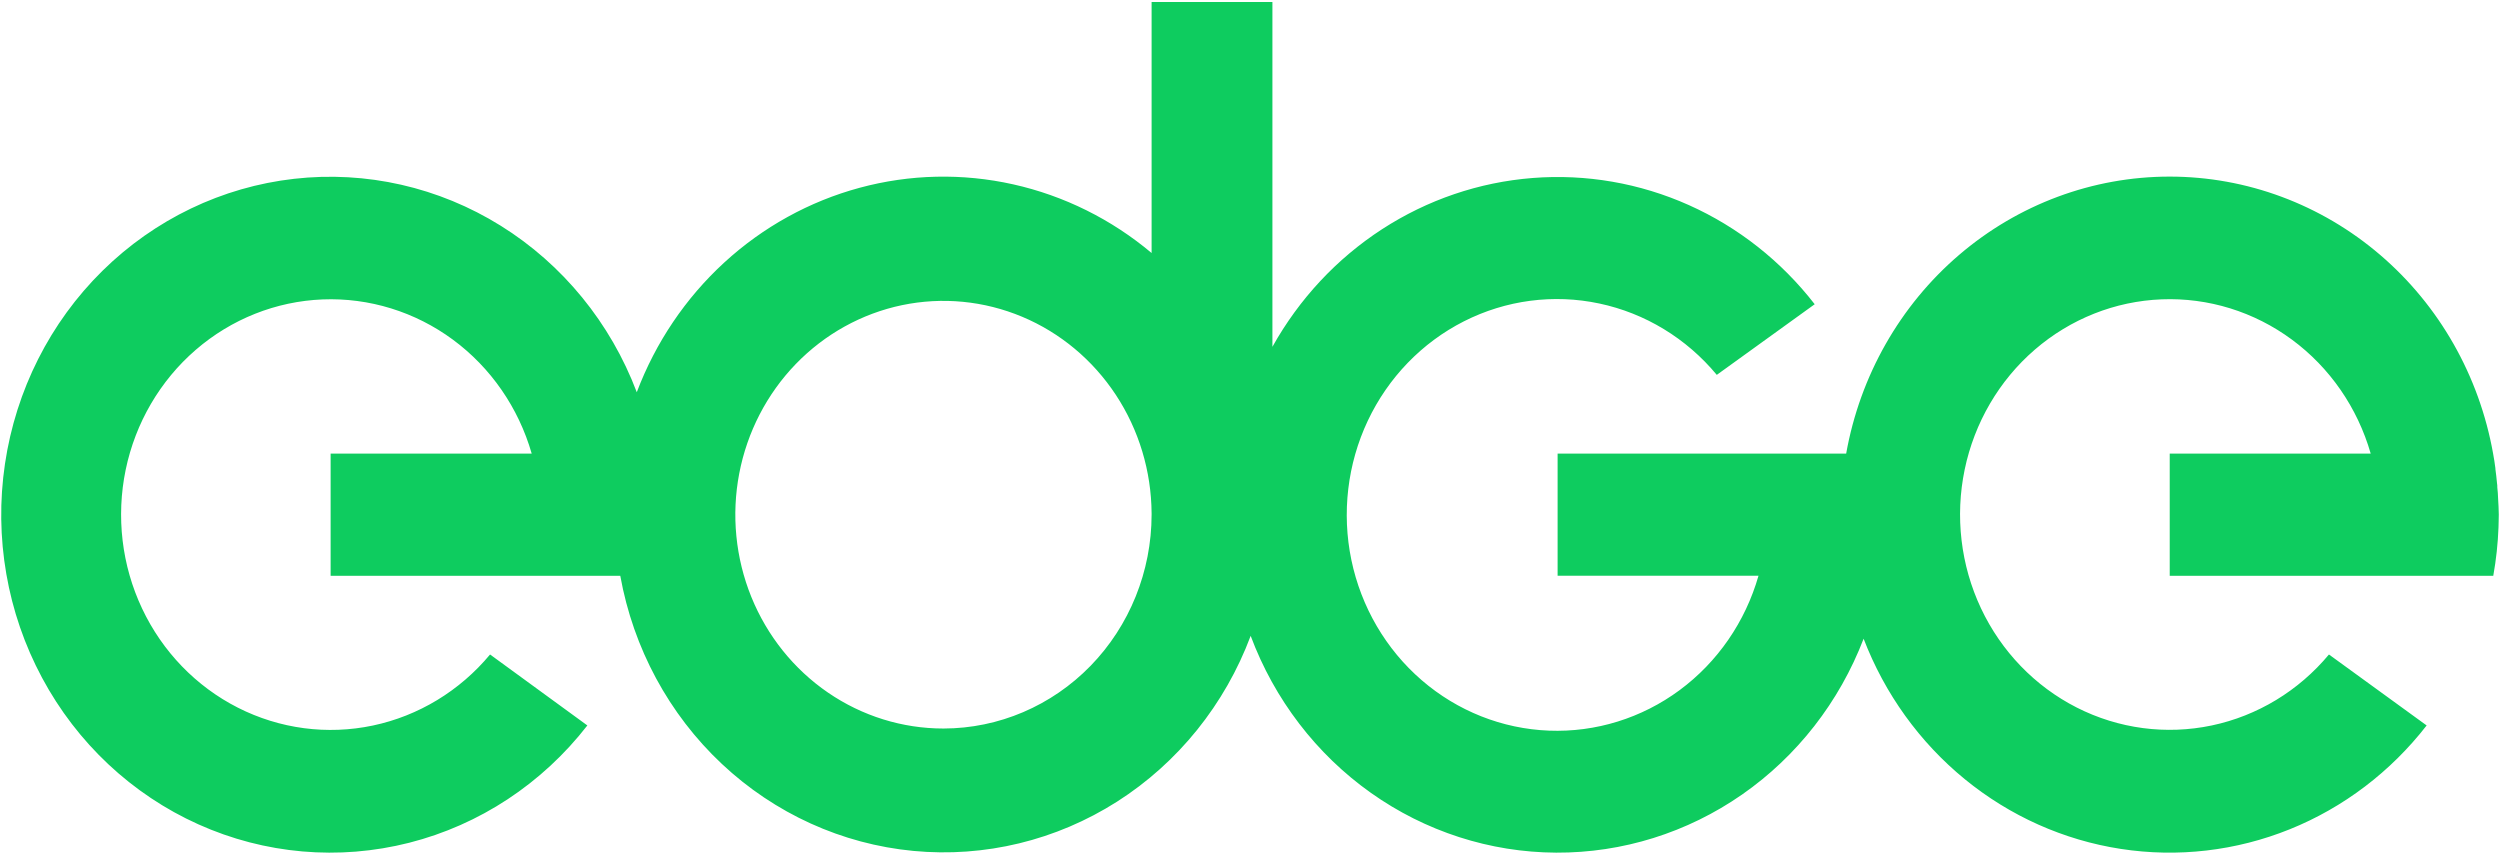 <svg width="117" height="40" viewBox="0 0 117 40" fill="none" xmlns="http://www.w3.org/2000/svg">
<path d="M116.911 23.33C116.911 23.156 116.889 22.984 116.874 22.813C116.874 22.747 116.874 22.679 116.86 22.613C116.84 22.391 116.815 22.171 116.785 21.954C116.787 21.942 116.787 21.93 116.785 21.919C116.756 21.686 116.719 21.454 116.677 21.227C116.029 17.588 114.159 14.298 111.392 11.93C108.627 9.562 105.14 8.265 101.539 8.265C97.939 8.265 94.452 9.562 91.686 11.93C88.92 14.298 87.05 17.588 86.401 21.227H72.896V26.922V26.945H82.298C81.681 29.102 80.382 30.986 78.606 32.299C76.83 33.612 74.678 34.279 72.491 34.194C70.305 34.109 68.208 33.278 66.533 31.831C64.858 30.384 63.701 28.405 63.244 26.206C62.788 24.008 63.058 21.715 64.012 19.692C64.967 17.669 66.551 16.031 68.513 15.037C70.476 14.043 72.705 13.749 74.848 14.204C76.992 14.658 78.926 15.833 80.346 17.544L84.928 14.238C83.364 12.221 81.342 10.629 79.041 9.599C76.74 8.569 74.228 8.134 71.725 8.33C69.222 8.527 66.804 9.349 64.682 10.726C62.559 12.104 60.797 13.993 59.549 16.231V0.094H53.895V11.841C52.014 10.26 49.795 9.159 47.419 8.628C45.045 8.097 42.581 8.152 40.231 8.788C37.88 9.424 35.71 10.622 33.897 12.285C32.084 13.949 30.68 16.029 29.801 18.357C28.572 15.11 26.334 12.371 23.435 10.565C20.535 8.758 17.136 7.986 13.766 8.368C10.395 8.749 7.241 10.264 4.794 12.675C2.347 15.087 0.744 18.261 0.233 21.705C-0.278 25.149 0.332 28.67 1.969 31.721C3.605 34.773 6.177 37.183 9.284 38.579C12.39 39.975 15.859 40.278 19.151 39.441C22.442 38.605 25.373 36.675 27.488 33.951L22.935 30.63C21.517 32.334 19.588 33.504 17.451 33.955C15.314 34.406 13.091 34.112 11.135 33.12C9.179 32.129 7.6 30.495 6.649 28.478C5.697 26.461 5.428 24.176 5.882 21.983C6.337 19.791 7.49 17.818 9.159 16.374C10.828 14.931 12.918 14.1 15.098 14.013C17.278 13.927 19.423 14.589 21.196 15.896C22.968 17.203 24.266 19.079 24.884 21.229H15.473V21.252V26.947H29.029C29.638 30.335 31.307 33.427 33.783 35.751C36.258 38.075 39.405 39.505 42.745 39.823C46.084 40.141 49.433 39.33 52.283 37.514C55.132 35.697 57.326 32.974 58.531 29.758C59.642 32.732 61.602 35.292 64.153 37.102C66.705 38.913 69.729 39.889 72.83 39.904C75.93 39.918 78.963 38.97 81.53 37.184C84.098 35.397 86.08 32.856 87.217 29.892C88.207 32.472 89.841 34.739 91.953 36.466C94.066 38.193 96.583 39.318 99.253 39.729C101.922 40.141 104.651 39.823 107.163 38.809C109.676 37.795 111.884 36.119 113.567 33.951L108.995 30.63C107.577 32.333 105.646 33.502 103.509 33.952C101.372 34.401 99.15 34.107 97.194 33.114C95.238 32.121 93.66 30.486 92.71 28.469C91.76 26.451 91.491 24.166 91.947 21.974C92.403 19.782 93.557 17.809 95.226 16.366C96.896 14.924 98.986 14.094 101.166 14.009C103.346 13.923 105.492 14.587 107.263 15.895C109.035 17.202 110.332 19.079 110.949 21.229H101.543V21.252V26.947H116.685C116.82 26.197 116.902 25.437 116.93 24.674C116.93 24.517 116.943 24.323 116.943 24.078C116.943 23.833 116.924 23.583 116.911 23.33ZM44.156 34.095C42.232 34.096 40.351 33.511 38.751 32.414C37.15 31.317 35.901 29.759 35.161 27.934C34.422 26.109 34.225 24.1 34.596 22.16C34.967 20.221 35.888 18.438 37.244 17.035C38.6 15.633 40.33 14.675 42.215 14.281C44.101 13.888 46.057 14.077 47.839 14.825C49.62 15.572 51.145 16.845 52.223 18.482C53.301 20.12 53.882 22.048 53.895 24.025V24.088C53.892 26.741 52.865 29.284 51.04 31.16C49.214 33.036 46.739 34.092 44.156 34.095Z" fill="#0ECC5F"/>
</svg>
